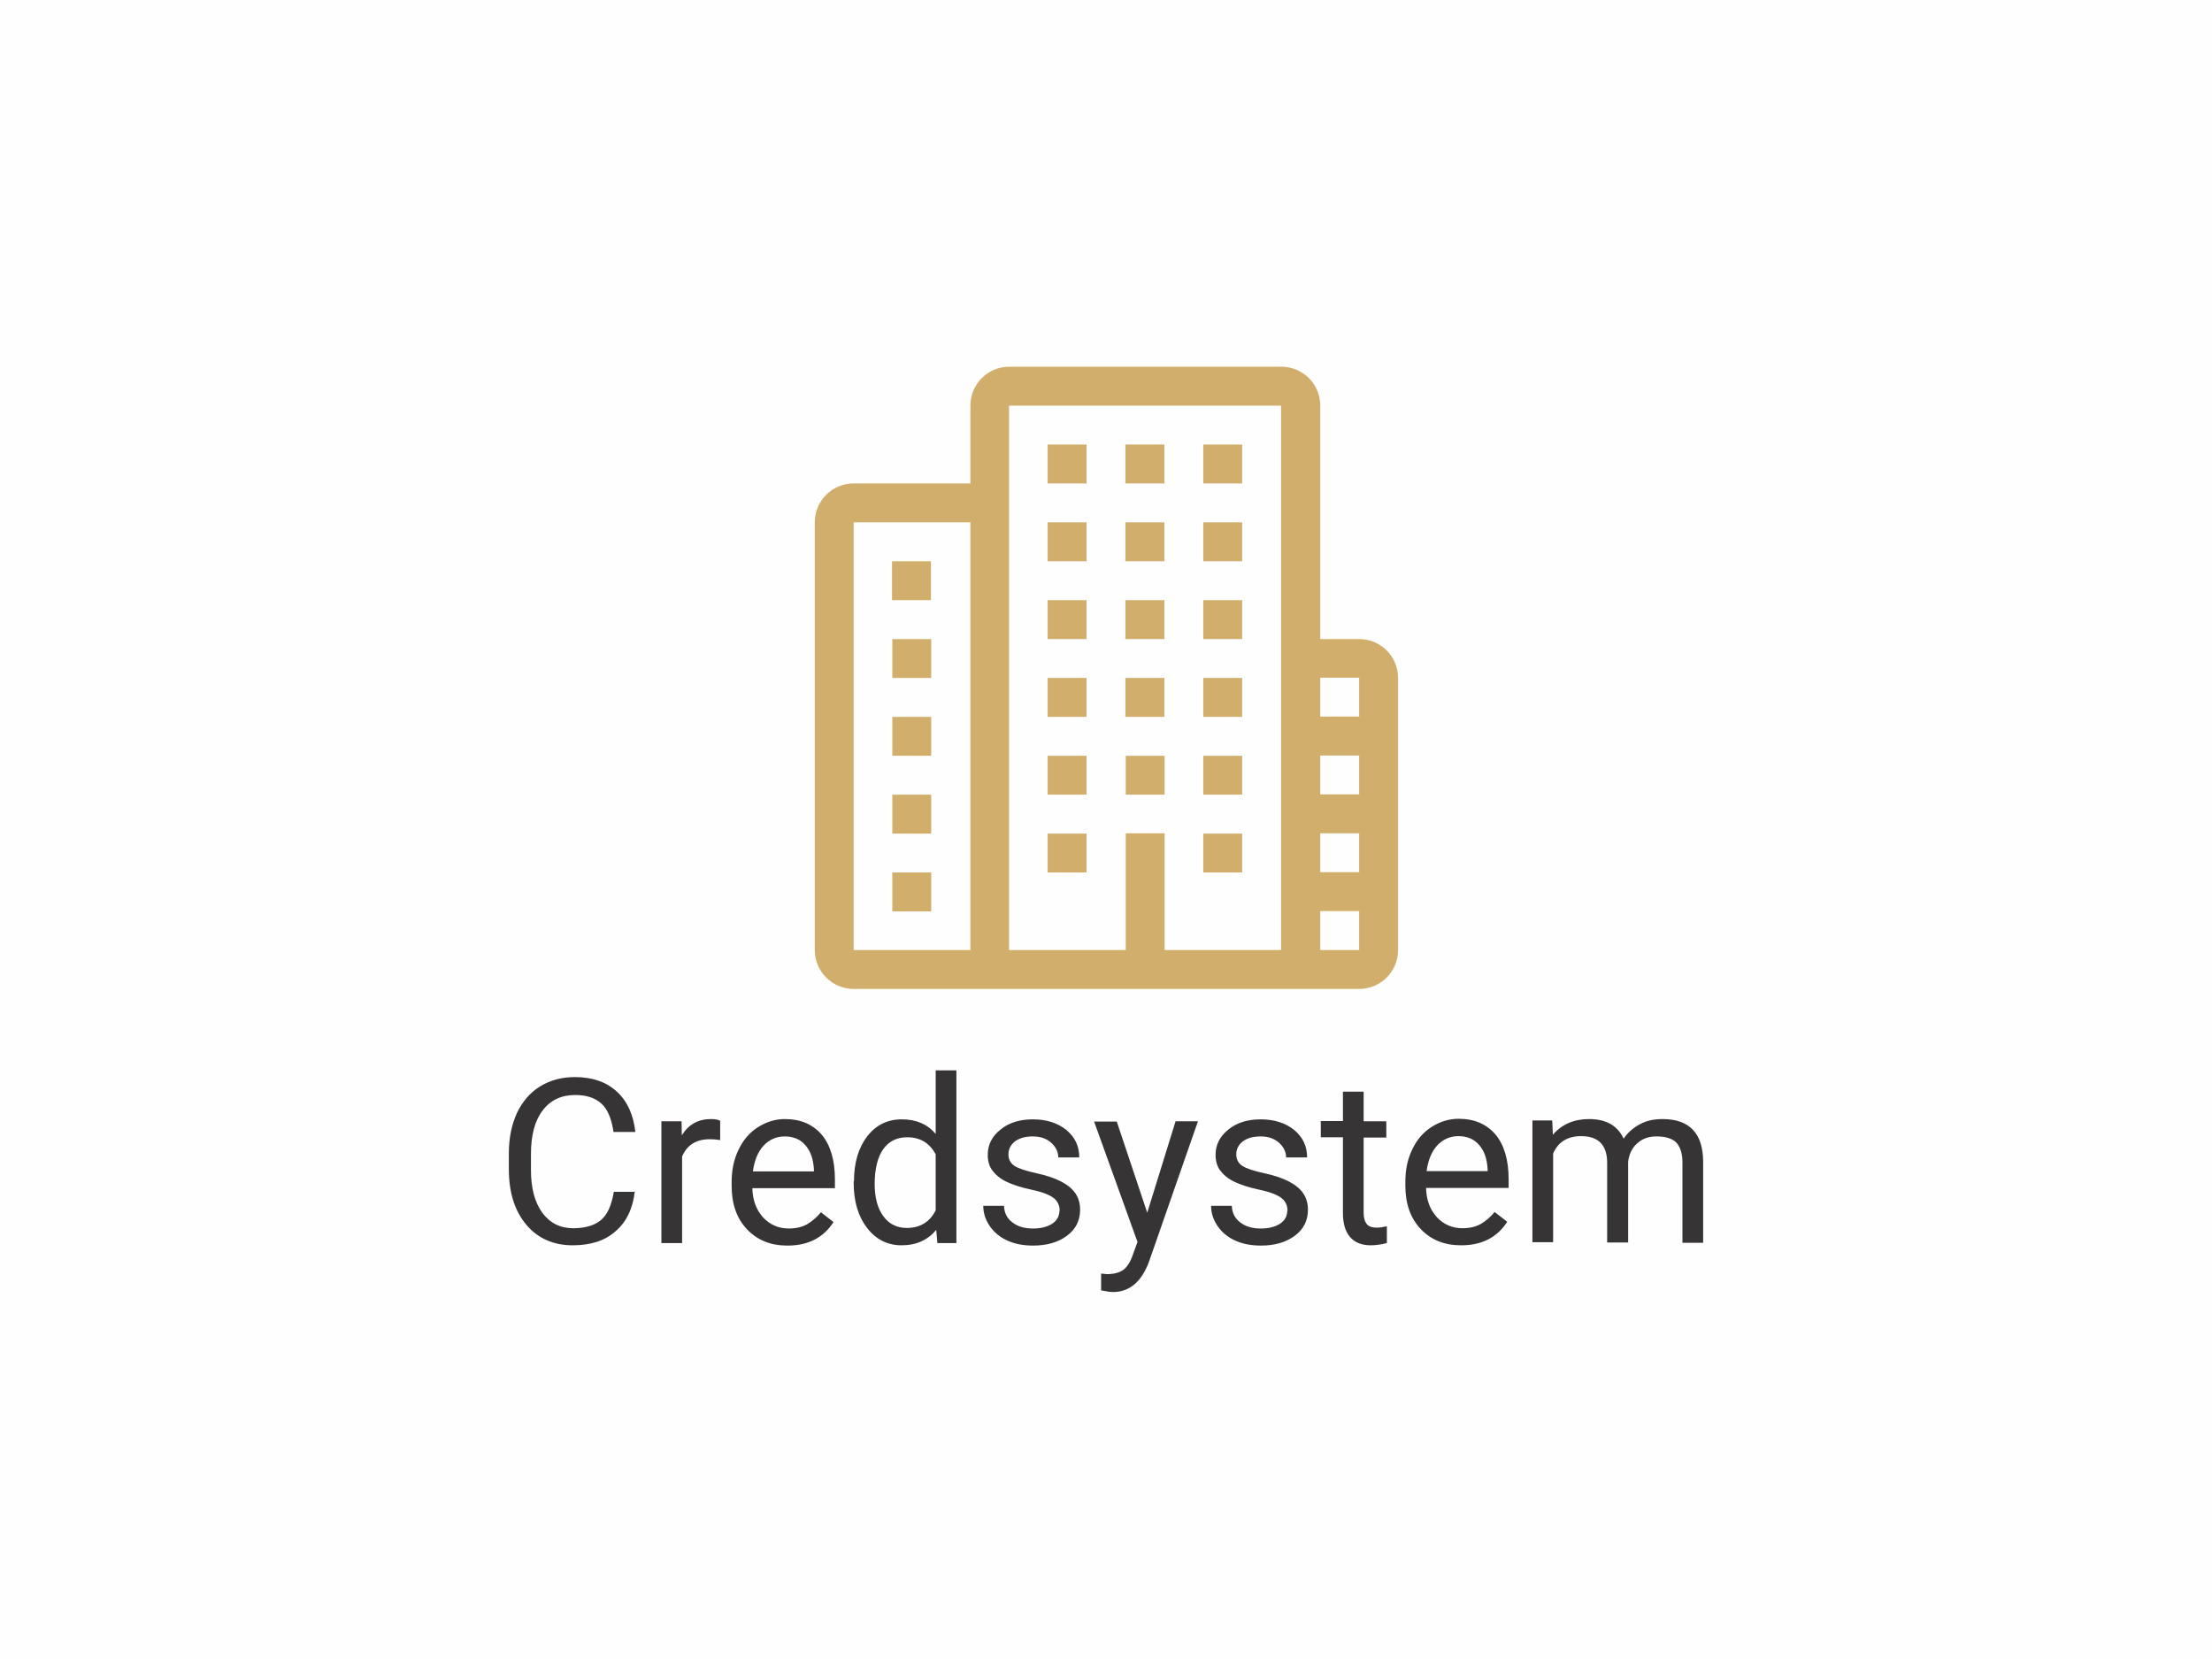 <?xml version="1.0" encoding="UTF-8"?>
<!DOCTYPE svg PUBLIC "-//W3C//DTD SVG 1.1//EN" "http://www.w3.org/Graphics/SVG/1.1/DTD/svg11.dtd">
<!-- Creator: CorelDRAW 2017 -->
<svg xmlns="http://www.w3.org/2000/svg" xml:space="preserve" width="16.933mm" height="12.7mm" version="1.1" style="shape-rendering:geometricPrecision; text-rendering:geometricPrecision; image-rendering:optimizeQuality; fill-rule:evenodd; clip-rule:evenodd"
viewBox="0 0 79.03 59.27"
 xmlns:xlink="http://www.w3.org/1999/xlink">
 <defs>
  <style type="text/css">
   <![CDATA[
    .fil0 {fill:#FEFEFE}
    .fil1 {fill:#D2AE6D}
    .fil2 {fill:#373435;fill-rule:nonzero}
   ]]>
  </style>
 </defs>
 <g id="Camada_x0020_1">
  <polygon class="fil0" points="-0,0 79.03,0 79.03,59.27 -0,59.27 "/>
  <path class="fil1" d="M33.26 20.05l-1.39 0 0 1.39 1.39 0 0 -1.39zm5.56 -1.39l-1.39 0 0 1.39 1.39 0 0 -1.39zm2.78 0l-1.39 0 0 1.39 1.39 0 0 -1.39zm2.78 0l-1.39 0 0 1.39 1.39 0 0 -1.39zm-5.56 -2.78l-1.39 0 0 1.39 1.39 0 0 -1.39zm2.78 0l-1.39 0 0 1.39 1.39 0 0 -1.39zm2.78 0l-1.39 0 0 1.39 1.39 0 0 -1.39zm-5.56 8.34l-1.39 0 0 1.39 1.39 0 0 -1.39zm2.78 0l-1.39 0 0 1.39 1.39 0 0 -1.39zm2.78 0l-1.39 0 0 1.39 1.39 0 0 -1.39zm-5.56 2.78l-1.39 0 0 1.39 1.39 0 0 -1.39zm5.56 0l-1.39 0 0 1.39 1.39 0 0 -1.39zm-5.56 2.78l-1.39 0 0 1.39 1.39 0 0 -1.39zm5.56 0l-1.39 0 0 1.39 1.39 0 0 -1.39zm-5.56 -8.34l-1.39 0 0 1.39 1.39 0 0 -1.39zm2.78 0l-1.39 0 0 1.39 1.39 0 0 -1.39zm2.78 0l-1.39 0 0 1.39 1.39 0 0 -1.39zm-11.11 1.39l-1.39 0 0 1.39 1.39 0 0 -1.39zm0 2.78l-1.39 0 0 1.39 1.39 0 0 -1.39zm0 2.78l-1.39 0 0 1.39 1.39 0 0 -1.39zm0 2.78l-1.39 0 0 1.39 1.39 0 0 -1.39zm8.34 -4.17l-1.39 0 0 1.39 1.39 0 0 -1.39zm6.95 -4.17l-1.39 0 0 -8.34c0,-0.77 -0.62,-1.39 -1.39,-1.39l-9.72 0c-0.77,0 -1.39,0.62 -1.39,1.39l0 2.78 -4.17 0c-0.77,0 -1.39,0.62 -1.39,1.39l0 15.28c0,0.77 0.62,1.39 1.39,1.39l18.06 0c0.77,0 1.39,-0.62 1.39,-1.39l0 -9.72c0,-0.77 -0.62,-1.39 -1.39,-1.39zm-13.89 11.11l-4.17 0 0 -15.28 4.17 0 0 15.28zm11.11 0l-4.17 0 0 -4.17 -1.39 0 0 4.17 -4.17 0 0 -19.45 9.72 0 0 19.45zm2.78 0l-1.39 0 0 -1.39 1.39 0 0 1.39zm0 -2.78l-1.39 0 0 -1.39 1.39 0 0 1.39zm0 -2.78l-1.39 0 0 -1.39 1.39 0 0 1.39zm0 -2.78l-1.39 0 0 -1.39 1.39 0 0 1.39z"/>
  <path class="fil2" d="M22.68 42.56c-0.07,0.62 -0.3,1.1 -0.69,1.43 -0.38,0.34 -0.89,0.5 -1.53,0.5 -0.69,0 -1.25,-0.25 -1.66,-0.74 -0.42,-0.5 -0.62,-1.16 -0.62,-1.99l0 -0.56c0,-0.54 0.1,-1.02 0.29,-1.44 0.2,-0.41 0.47,-0.73 0.83,-0.95 0.36,-0.22 0.77,-0.33 1.24,-0.33 0.62,0 1.12,0.17 1.5,0.52 0.38,0.35 0.59,0.83 0.66,1.44l-0.78 0c-0.07,-0.47 -0.21,-0.81 -0.43,-1.01 -0.23,-0.21 -0.54,-0.31 -0.94,-0.31 -0.49,0 -0.88,0.18 -1.16,0.55 -0.28,0.36 -0.42,0.88 -0.42,1.56l0 0.57c0,0.64 0.13,1.14 0.4,1.52 0.27,0.37 0.64,0.56 1.11,0.56 0.43,0 0.76,-0.1 0.99,-0.29 0.23,-0.19 0.38,-0.53 0.46,-1.01l0.78 0zm3.04 -1.83c-0.11,-0.02 -0.23,-0.03 -0.36,-0.03 -0.49,0 -0.82,0.21 -0.99,0.62l0 3.09 -0.74 0 0 -4.35 0.72 0 0.01 0.5c0.24,-0.39 0.59,-0.58 1.04,-0.58 0.15,0 0.25,0.02 0.33,0.06l0 0.69zm2.41 3.77c-0.59,0 -1.07,-0.19 -1.44,-0.58 -0.37,-0.39 -0.55,-0.91 -0.55,-1.55l0 -0.14c0,-0.43 0.08,-0.82 0.25,-1.16 0.16,-0.34 0.39,-0.61 0.69,-0.8 0.3,-0.19 0.62,-0.29 0.96,-0.29 0.57,0 1,0.19 1.32,0.56 0.31,0.37 0.47,0.91 0.47,1.6l0 0.31 -2.95 0c0.01,0.43 0.14,0.77 0.38,1.04 0.24,0.26 0.55,0.4 0.92,0.4 0.26,0 0.48,-0.05 0.67,-0.16 0.18,-0.11 0.34,-0.25 0.48,-0.42l0.45 0.35c-0.36,0.56 -0.91,0.84 -1.64,0.84zm-0.09 -3.9c-0.3,0 -0.55,0.11 -0.76,0.33 -0.2,0.22 -0.33,0.53 -0.38,0.92l2.18 0 0 -0.06c-0.02,-0.38 -0.12,-0.67 -0.31,-0.88 -0.18,-0.21 -0.43,-0.31 -0.74,-0.31zm2.47 1.61c0,-0.67 0.16,-1.2 0.47,-1.61 0.32,-0.41 0.73,-0.61 1.24,-0.61 0.51,0 0.91,0.17 1.21,0.52l0 -2.27 0.74 0 0 6.17 -0.68 0 -0.04 -0.47c-0.3,0.36 -0.71,0.55 -1.24,0.55 -0.5,0 -0.92,-0.21 -1.23,-0.62 -0.32,-0.41 -0.48,-0.95 -0.48,-1.62l0 -0.06zm0.74 0.08c0,0.49 0.1,0.88 0.31,1.16 0.2,0.28 0.49,0.42 0.84,0.42 0.47,0 0.82,-0.21 1.03,-0.63l0 -2c-0.22,-0.41 -0.56,-0.61 -1.02,-0.61 -0.36,0 -0.65,0.14 -0.85,0.42 -0.2,0.28 -0.31,0.7 -0.31,1.25zm6.61 0.97c0,-0.2 -0.08,-0.36 -0.23,-0.47 -0.15,-0.11 -0.41,-0.21 -0.79,-0.29 -0.38,-0.08 -0.67,-0.18 -0.9,-0.29 -0.22,-0.11 -0.38,-0.25 -0.49,-0.4 -0.11,-0.15 -0.16,-0.34 -0.16,-0.55 0,-0.36 0.15,-0.66 0.45,-0.9 0.3,-0.25 0.69,-0.37 1.16,-0.37 0.49,0 0.89,0.13 1.2,0.38 0.31,0.26 0.46,0.58 0.46,0.98l-0.75 0c0,-0.2 -0.09,-0.38 -0.26,-0.53 -0.17,-0.15 -0.39,-0.22 -0.65,-0.22 -0.27,0 -0.48,0.06 -0.64,0.18 -0.15,0.12 -0.23,0.27 -0.23,0.46 0,0.18 0.07,0.31 0.21,0.41 0.14,0.09 0.4,0.18 0.77,0.26 0.37,0.08 0.67,0.18 0.9,0.3 0.23,0.12 0.4,0.26 0.51,0.42 0.11,0.16 0.17,0.36 0.17,0.59 0,0.39 -0.16,0.7 -0.47,0.93 -0.31,0.23 -0.71,0.35 -1.21,0.35 -0.35,0 -0.66,-0.06 -0.92,-0.18 -0.27,-0.12 -0.48,-0.3 -0.63,-0.52 -0.15,-0.22 -0.23,-0.46 -0.23,-0.72l0.74 0c0.01,0.25 0.11,0.45 0.3,0.59 0.19,0.15 0.43,0.22 0.74,0.22 0.28,0 0.51,-0.06 0.68,-0.17 0.17,-0.11 0.26,-0.27 0.26,-0.46zm3.13 0.06l1.01 -3.26 0.8 0 -1.75 5.02c-0.27,0.72 -0.7,1.08 -1.29,1.08l-0.14 -0.01 -0.28 -0.05 0 -0.6 0.2 0.02c0.25,0 0.45,-0.05 0.59,-0.15 0.14,-0.1 0.26,-0.29 0.35,-0.56l0.16 -0.44 -1.55 -4.3 0.81 0 1.09 3.26zm5.01 -0.06c0,-0.2 -0.08,-0.36 -0.23,-0.47 -0.15,-0.11 -0.41,-0.21 -0.79,-0.29 -0.38,-0.08 -0.67,-0.18 -0.9,-0.29 -0.22,-0.11 -0.38,-0.25 -0.49,-0.4 -0.11,-0.15 -0.16,-0.34 -0.16,-0.55 0,-0.36 0.15,-0.66 0.45,-0.9 0.3,-0.25 0.69,-0.37 1.16,-0.37 0.49,0 0.89,0.13 1.2,0.38 0.31,0.26 0.46,0.58 0.46,0.98l-0.75 0c0,-0.2 -0.09,-0.38 -0.26,-0.53 -0.17,-0.15 -0.39,-0.22 -0.65,-0.22 -0.27,0 -0.48,0.06 -0.64,0.18 -0.15,0.12 -0.23,0.27 -0.23,0.46 0,0.18 0.07,0.31 0.21,0.41 0.14,0.09 0.4,0.18 0.77,0.26 0.37,0.08 0.67,0.18 0.9,0.3 0.23,0.12 0.4,0.26 0.51,0.42 0.11,0.16 0.17,0.36 0.17,0.59 0,0.39 -0.16,0.7 -0.47,0.93 -0.31,0.23 -0.71,0.35 -1.21,0.35 -0.35,0 -0.66,-0.06 -0.92,-0.18 -0.27,-0.12 -0.48,-0.3 -0.63,-0.52 -0.15,-0.22 -0.23,-0.46 -0.23,-0.72l0.74 0c0.01,0.25 0.11,0.45 0.3,0.59 0.19,0.15 0.43,0.22 0.74,0.22 0.28,0 0.51,-0.06 0.68,-0.17 0.17,-0.11 0.26,-0.27 0.26,-0.46zm2.72 -4.25l0 1.05 0.81 0 0 0.58 -0.81 0 0 2.7c0,0.17 0.04,0.3 0.11,0.39 0.07,0.09 0.2,0.13 0.37,0.13 0.09,0 0.2,-0.02 0.35,-0.05l0 0.6c-0.2,0.05 -0.39,0.08 -0.57,0.08 -0.33,0 -0.58,-0.1 -0.75,-0.3 -0.17,-0.2 -0.25,-0.49 -0.25,-0.86l0 -2.7 -0.79 0 0 -0.58 0.79 0 0 -1.05 0.74 0zm3.48 5.48c-0.59,0 -1.07,-0.19 -1.44,-0.58 -0.37,-0.39 -0.55,-0.91 -0.55,-1.55l0 -0.14c0,-0.43 0.08,-0.82 0.25,-1.16 0.16,-0.34 0.39,-0.61 0.69,-0.8 0.3,-0.19 0.62,-0.29 0.96,-0.29 0.57,0 1,0.19 1.32,0.56 0.31,0.37 0.47,0.91 0.47,1.6l0 0.31 -2.95 0c0.01,0.43 0.14,0.77 0.38,1.04 0.24,0.26 0.55,0.4 0.92,0.4 0.26,0 0.48,-0.05 0.67,-0.16 0.18,-0.11 0.34,-0.25 0.48,-0.42l0.45 0.35c-0.36,0.56 -0.91,0.84 -1.64,0.84zm-0.09 -3.9c-0.3,0 -0.55,0.11 -0.76,0.33 -0.2,0.22 -0.33,0.53 -0.38,0.92l2.18 0 0 -0.06c-0.02,-0.38 -0.12,-0.67 -0.31,-0.88 -0.18,-0.21 -0.43,-0.31 -0.74,-0.31zm3.35 -0.53l0.02 0.48c0.32,-0.37 0.75,-0.56 1.29,-0.56 0.61,0 1.02,0.23 1.24,0.7 0.14,-0.21 0.33,-0.38 0.57,-0.51 0.23,-0.13 0.5,-0.19 0.82,-0.19 0.95,0 1.44,0.5 1.45,1.51l0 2.91 -0.74 0 0 -2.87c0,-0.31 -0.07,-0.54 -0.21,-0.7 -0.14,-0.15 -0.38,-0.23 -0.72,-0.23 -0.28,0 -0.5,0.08 -0.69,0.25 -0.18,0.16 -0.29,0.39 -0.32,0.66l0 2.88 -0.75 0 0 -2.85c0,-0.63 -0.31,-0.95 -0.93,-0.95 -0.49,0 -0.82,0.21 -1,0.62l0 3.17 -0.74 0 0 -4.35 0.7 0z"/>
 </g>
</svg>
